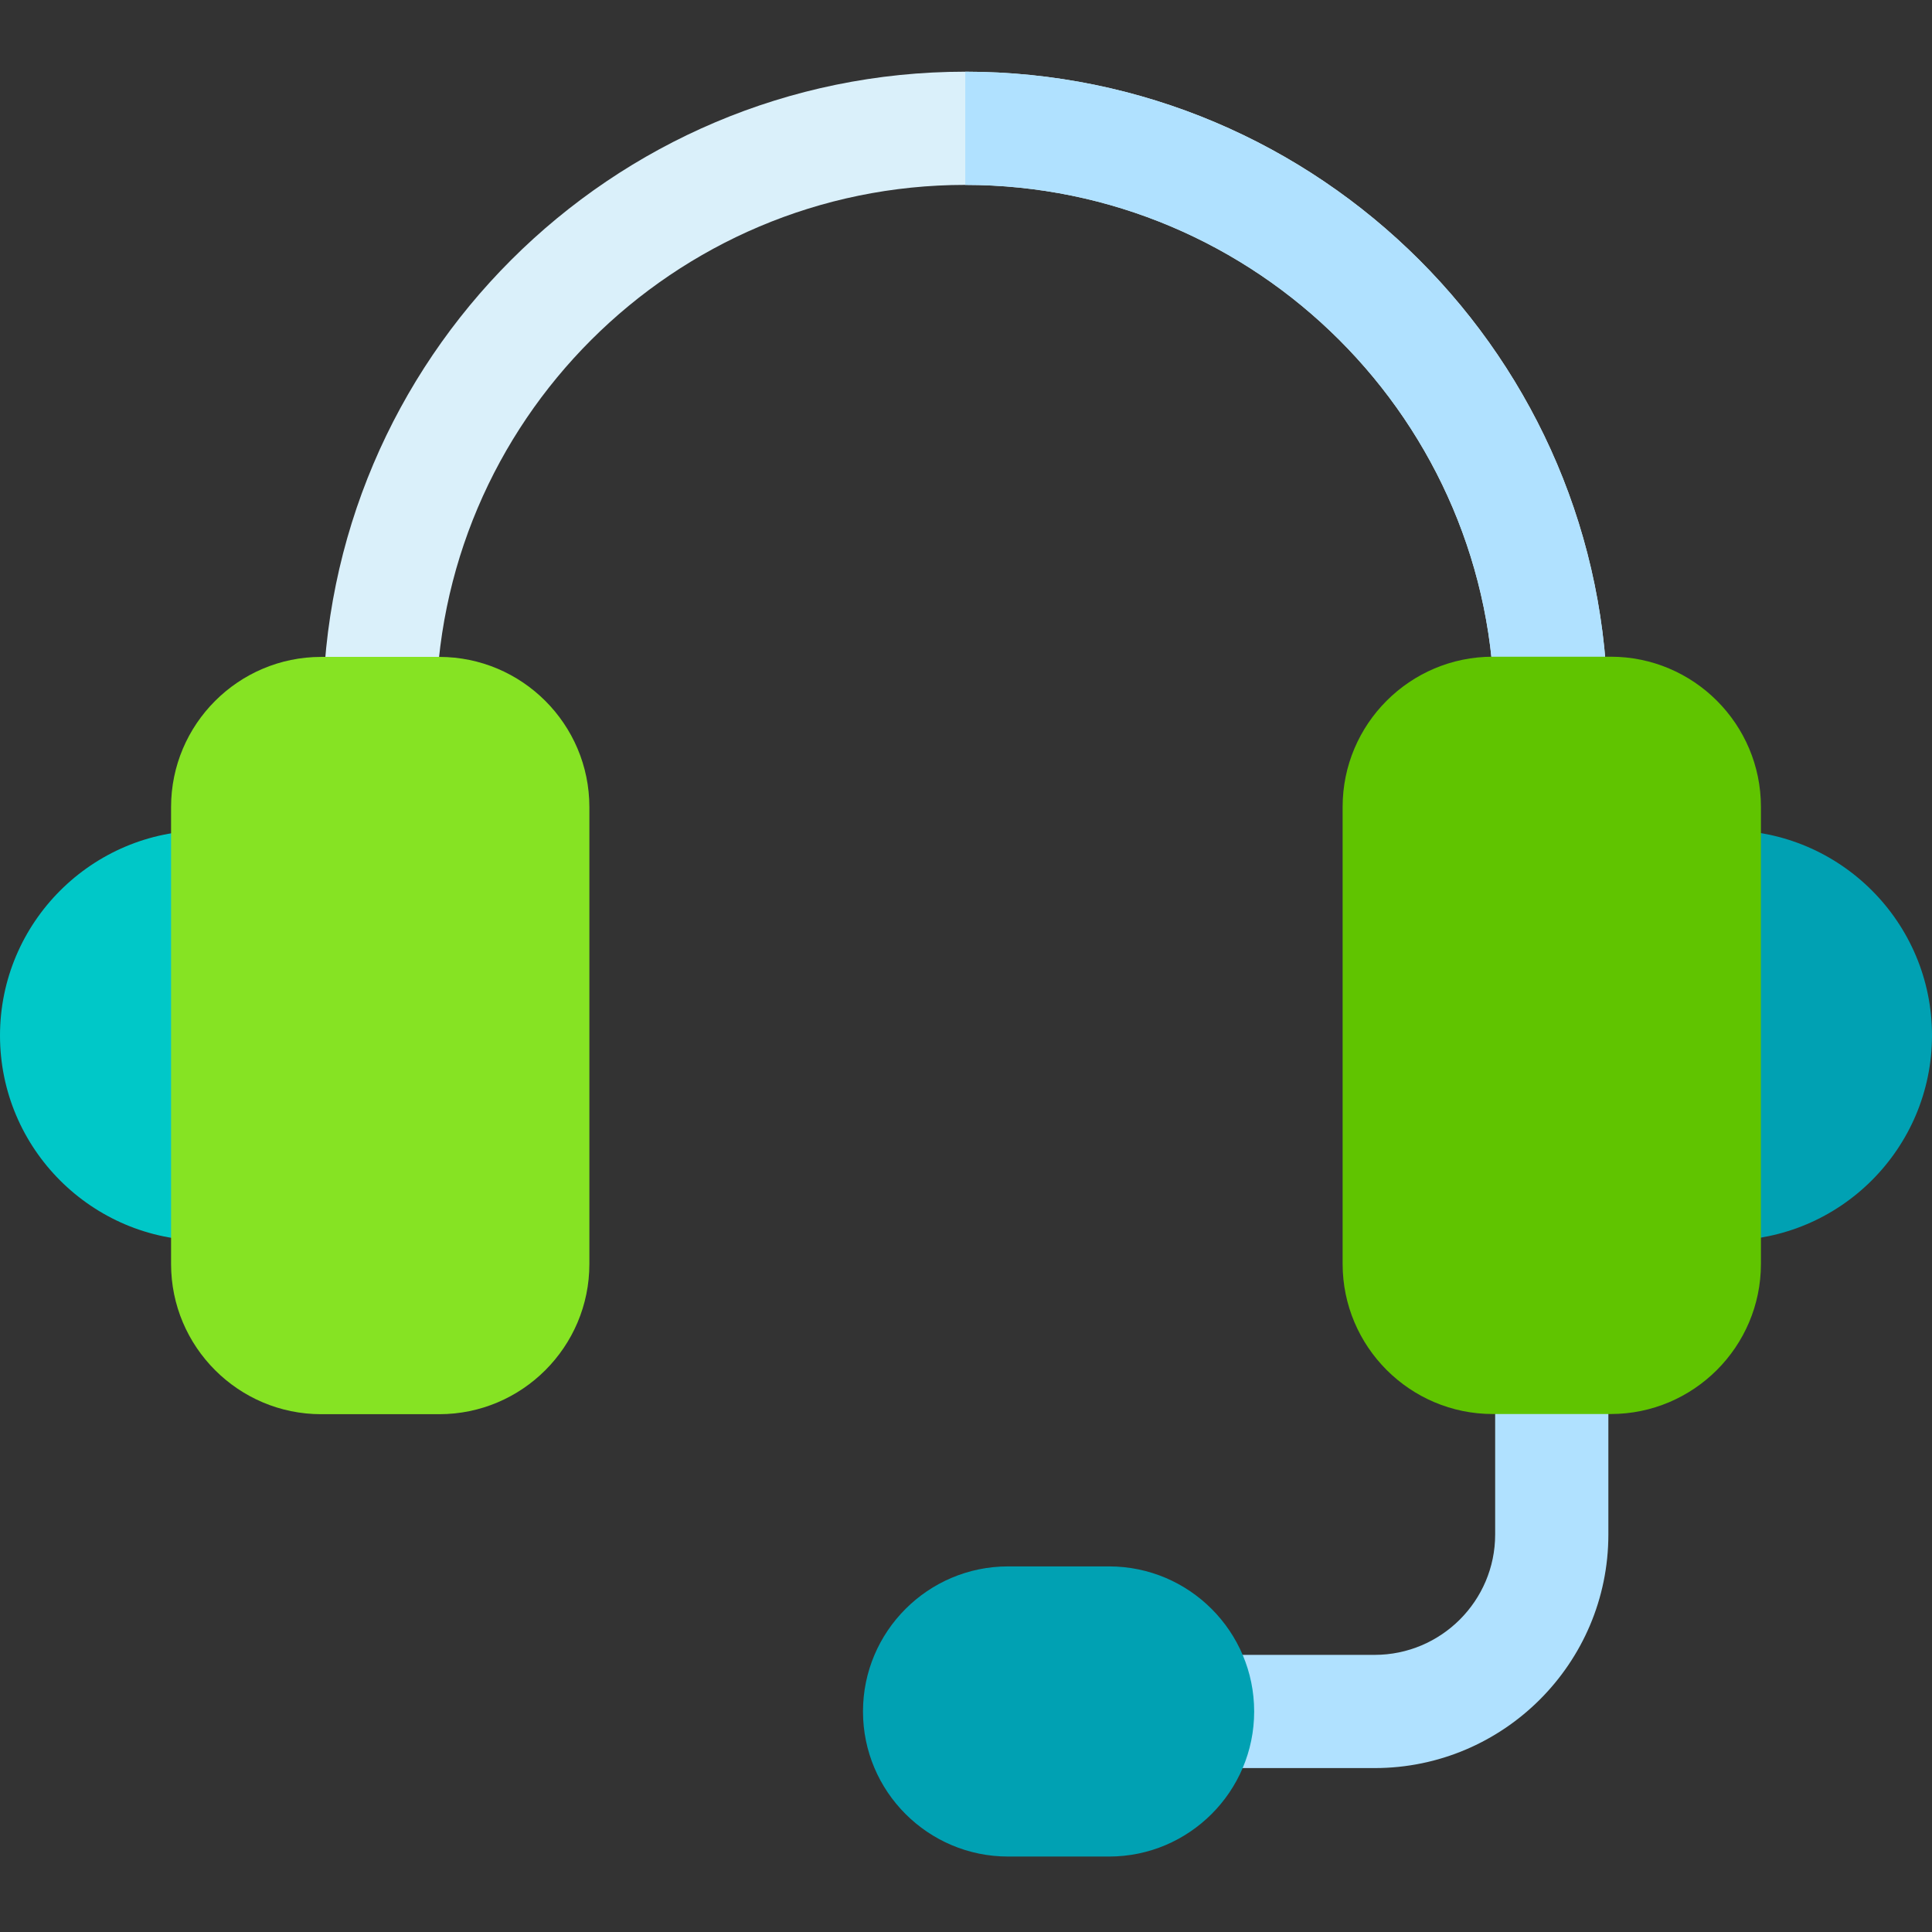 <svg height="512pt" viewBox="0 -19 512 512" width="512pt" xmlns="http://www.w3.org/2000/svg"><rect x="0" y="-19" width="512" height="512" fill="#333333" stroke="none"/><path d="m426.039 170.09c0 8.281-6.719 15-15 15-8.289 0-15-6.719-15-15 0-77.25-62.91-140.09-140.238-140.09-77.332 0-140.242 62.84-140.242 140.09 0 8.281-6.707 15-15 15-8.277 0-15-6.719-15-15 0-93.789 76.371-170.09 170.242-170.09 93.871 0 170.238 76.301 170.238 170.09zm0 0" fill="#daf0fa"/><path d="m411.234 325.781c-8.281 0-15 6.715-15 15v46.875c0 17.59-14.332 31.902-31.945 31.902h-46.922c-8.281 0-15 6.715-15 15s6.719 15 15 15h46.922c34.156 0 61.945-27.77 61.945-61.902v-46.875c0-8.285-6.715-15-15-15zm0 0" fill="#b0e1ff"/><path d="m426.039 170.09c0 8.281-6.719 15-15 15-8.289 0-15-6.719-15-15 0-77.25-62.91-140.09-140.238-140.09v-30c93.871 0 170.238 76.301 170.238 170.09zm0 0" fill="#b0e1ff"/><path d="m293.922 396.113h-26.781c-21.195 0-38.441 17.246-38.441 38.445 0 21.199 17.246 38.445 38.441 38.445h26.781c21.199 0 38.445-17.246 38.445-38.445 0-21.199-17.246-38.445-38.445-38.445zm0 0" fill="#00a1b3"/><path d="m0 255.434c0 29.961 24.375 54.336 54.336 54.336h21v-108.672h-21c-29.961 0-54.336 24.375-54.336 54.336zm0 0" fill="#00c8c8"/><path d="m457.664 201.043h-21v108.676h21c29.961 0 54.336-24.375 54.336-54.336 0-29.965-24.375-54.34-54.336-54.34zm0 0" fill="#00a1b3"/><path d="m116.402 155.086h-31.277c-21.941 0-39.789 17.852-39.789 39.789v121.113c0 21.941 17.848 39.789 39.789 39.789h31.277c21.941 0 39.789-17.848 39.789-39.789v-121.113c0-21.938-17.848-39.789-39.789-39.789zm0 0" fill="#86e323"/><path d="m426.875 155.035h-31.277c-21.941 0-39.789 17.852-39.789 39.789v121.113c0 21.941 17.848 39.793 39.789 39.793h31.277c21.941 0 39.789-17.852 39.789-39.793v-121.113c0-21.941-17.848-39.789-39.789-39.789zm0 0" fill="#60c400"/></svg>